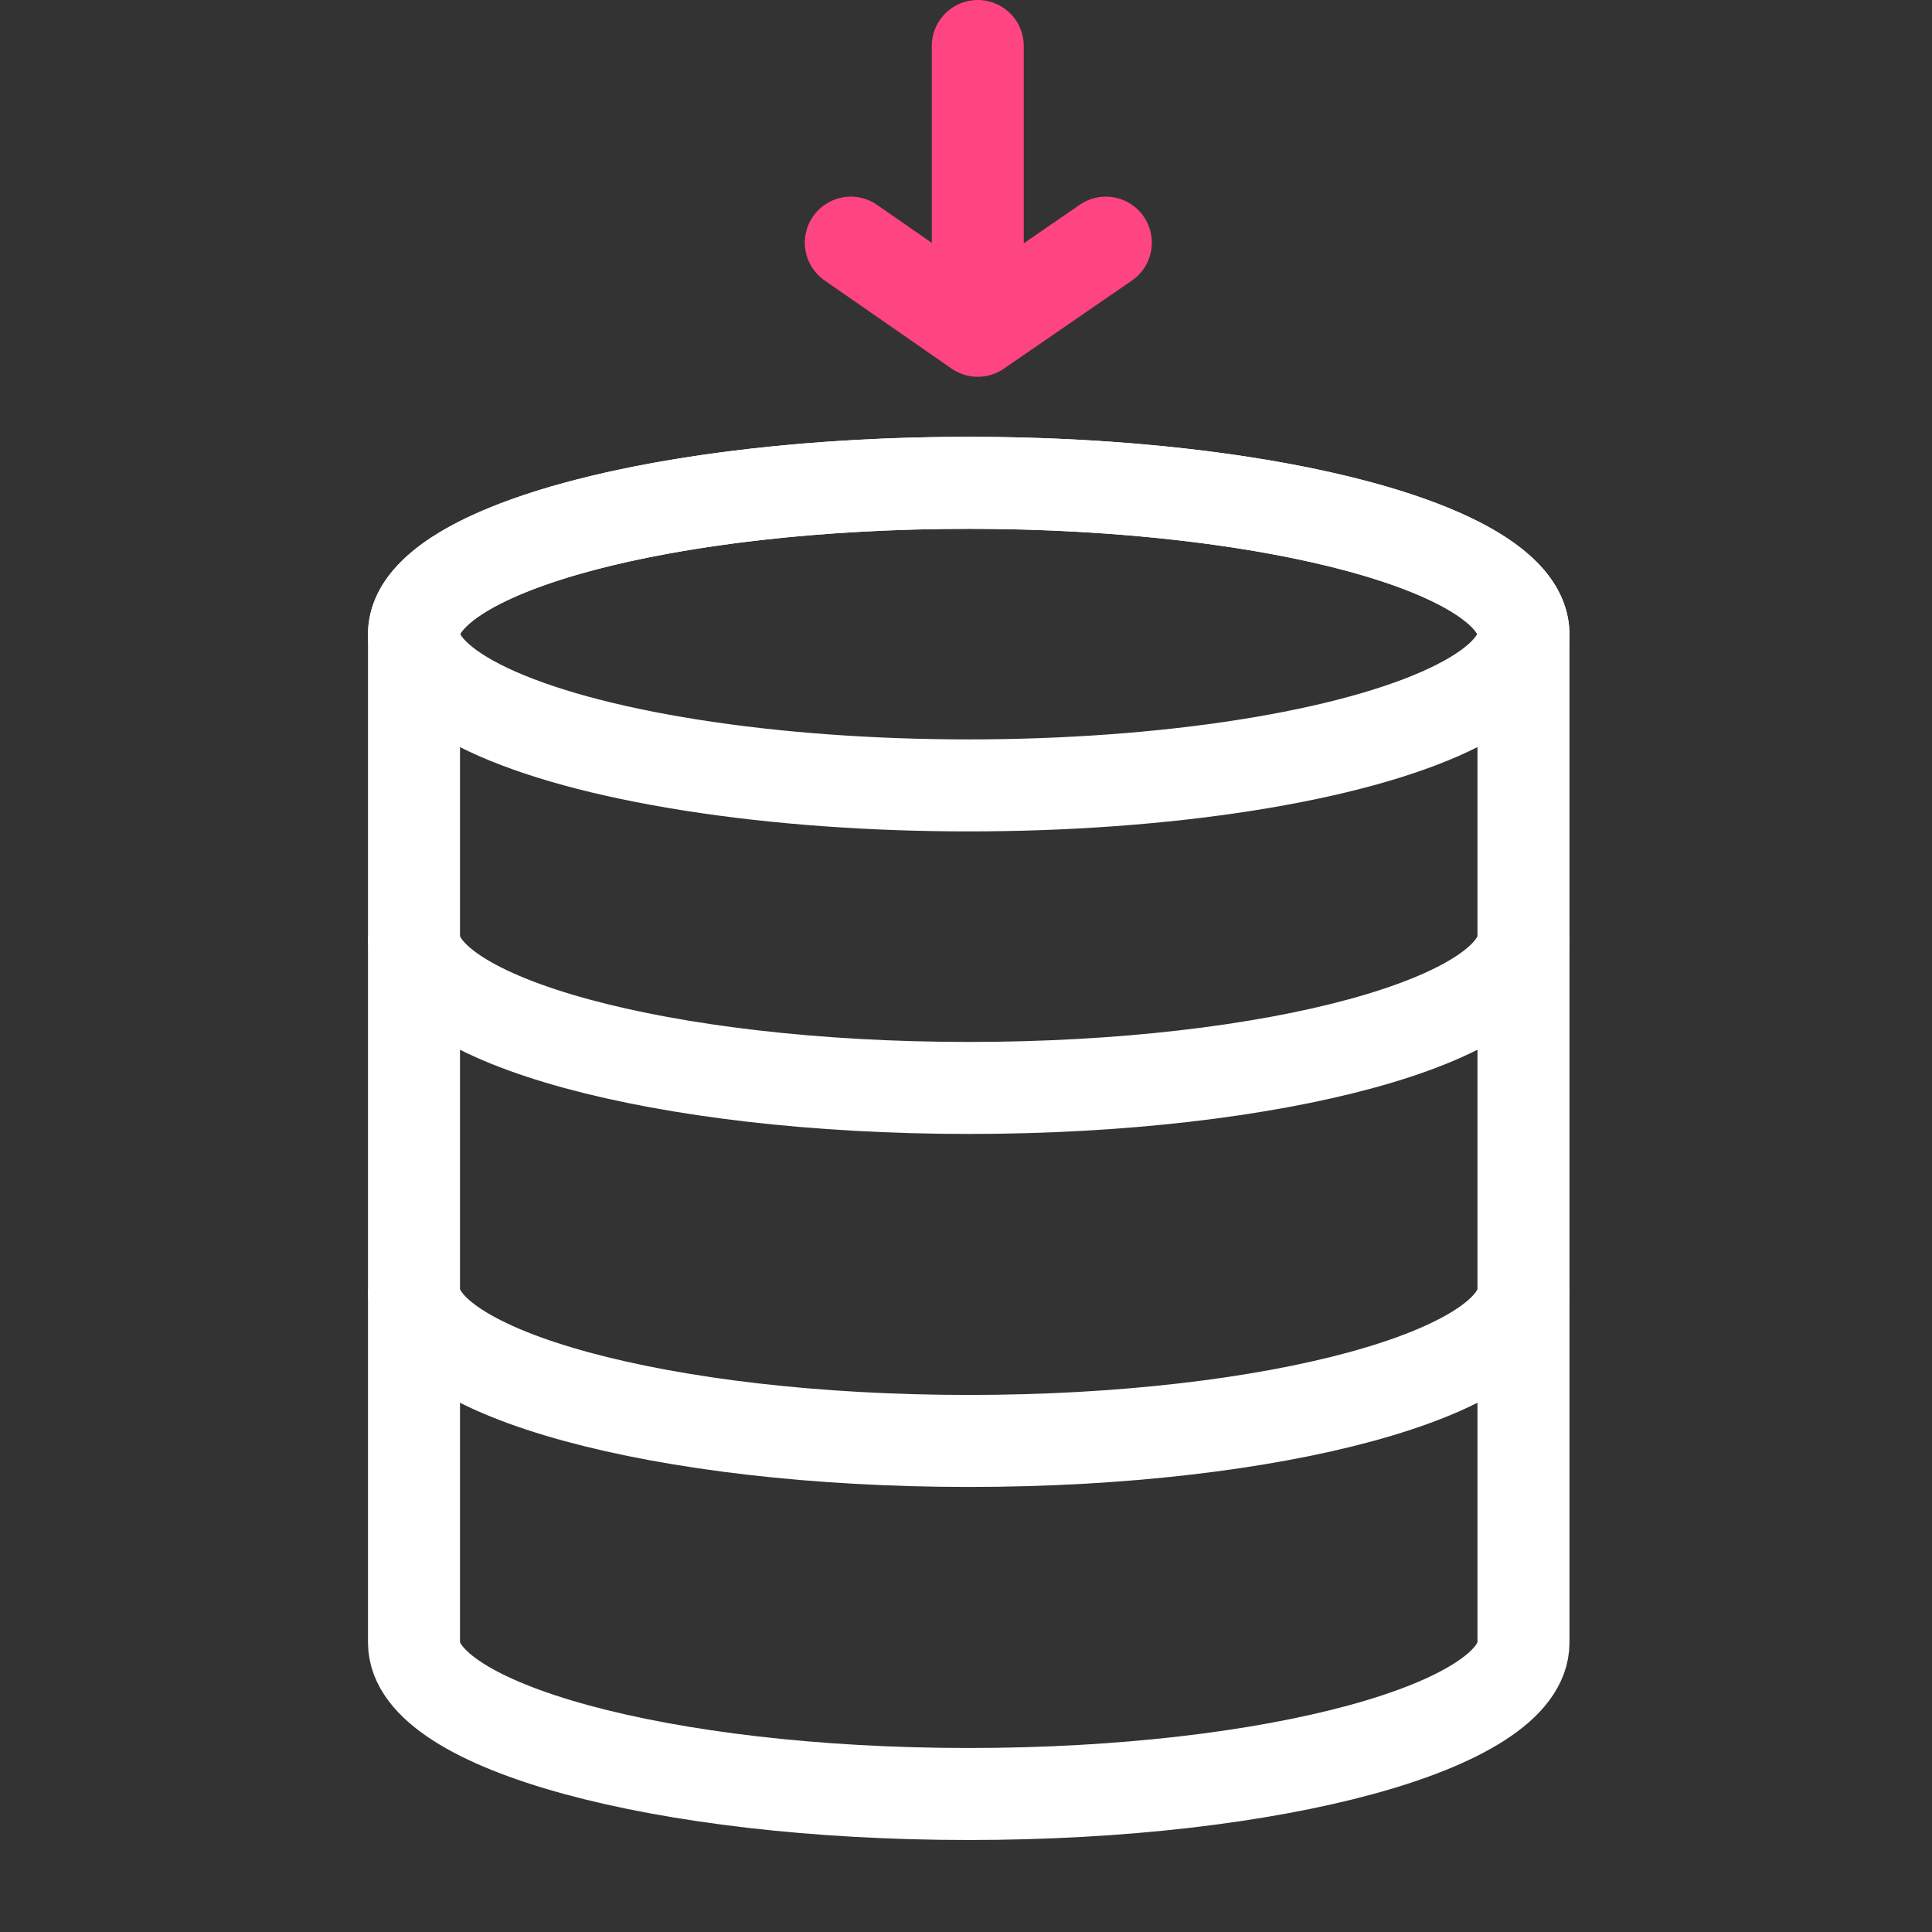 <?xml version="1.0" encoding="UTF-8"?>
<svg width="42px" height="42px" viewBox="0 0 42 42" version="1.1" xmlns="http://www.w3.org/2000/svg" xmlns:xlink="http://www.w3.org/1999/xlink">
    <rect x="0" y="0" width="42" height="42" fill="#333333" stroke="none"/>
    <title>Data Capture</title>
    <g id="Data-Capture" stroke="none" stroke-width="1" fill="none" fill-rule="evenodd">
        <g id="Group-2" transform="translate(9, 1)" stroke-width="2">
            <g id="Group-3" transform="translate(0, 9.496)" stroke="#FFFFFF">
                <path d="M12.059,0 C18.72,0 24.119,1.472 24.119,3.289 L24.119,25.215 C24.119,27.031 18.72,28.504 12.059,28.504 C5.399,28.504 0,27.031 0,25.215 L0,3.289 L0.005,3.192 C0.193,1.42 5.518,0 12.059,0 Z" id="Combined-Shape" stroke-linejoin="round"></path>
                <path d="M24.119,13.156 C24.119,11.339 18.72,9.867 12.059,9.867 C5.399,9.867 0,11.339 0,13.156" id="Oval-Copy" transform="translate(12.059, 11.511) scale(1, -1) translate(-12.059, -11.511) "></path>
                <path d="M24.119,20.83 C24.119,19.013 18.72,17.541 12.059,17.541 C5.399,17.541 0,19.013 0,20.83" id="Oval-Copy-3" transform="translate(12.059, 19.185) scale(1, -1) translate(-12.059, -19.185) "></path>
                <ellipse id="Oval" cx="12.059" cy="3.289" rx="12.059" ry="3.289"></ellipse>
            </g>
            <g id="Group" transform="translate(9.496, 0)" stroke="#FF4482" stroke-linecap="round" stroke-linejoin="round">
                <line x1="2.76" y1="0" x2="2.76" y2="5.482" id="Path-34"></line>
                <polyline id="Path-35" points="5.544 4.275 2.76 6.191 0 4.275"></polyline>
            </g>
        </g>
    </g>
</svg>